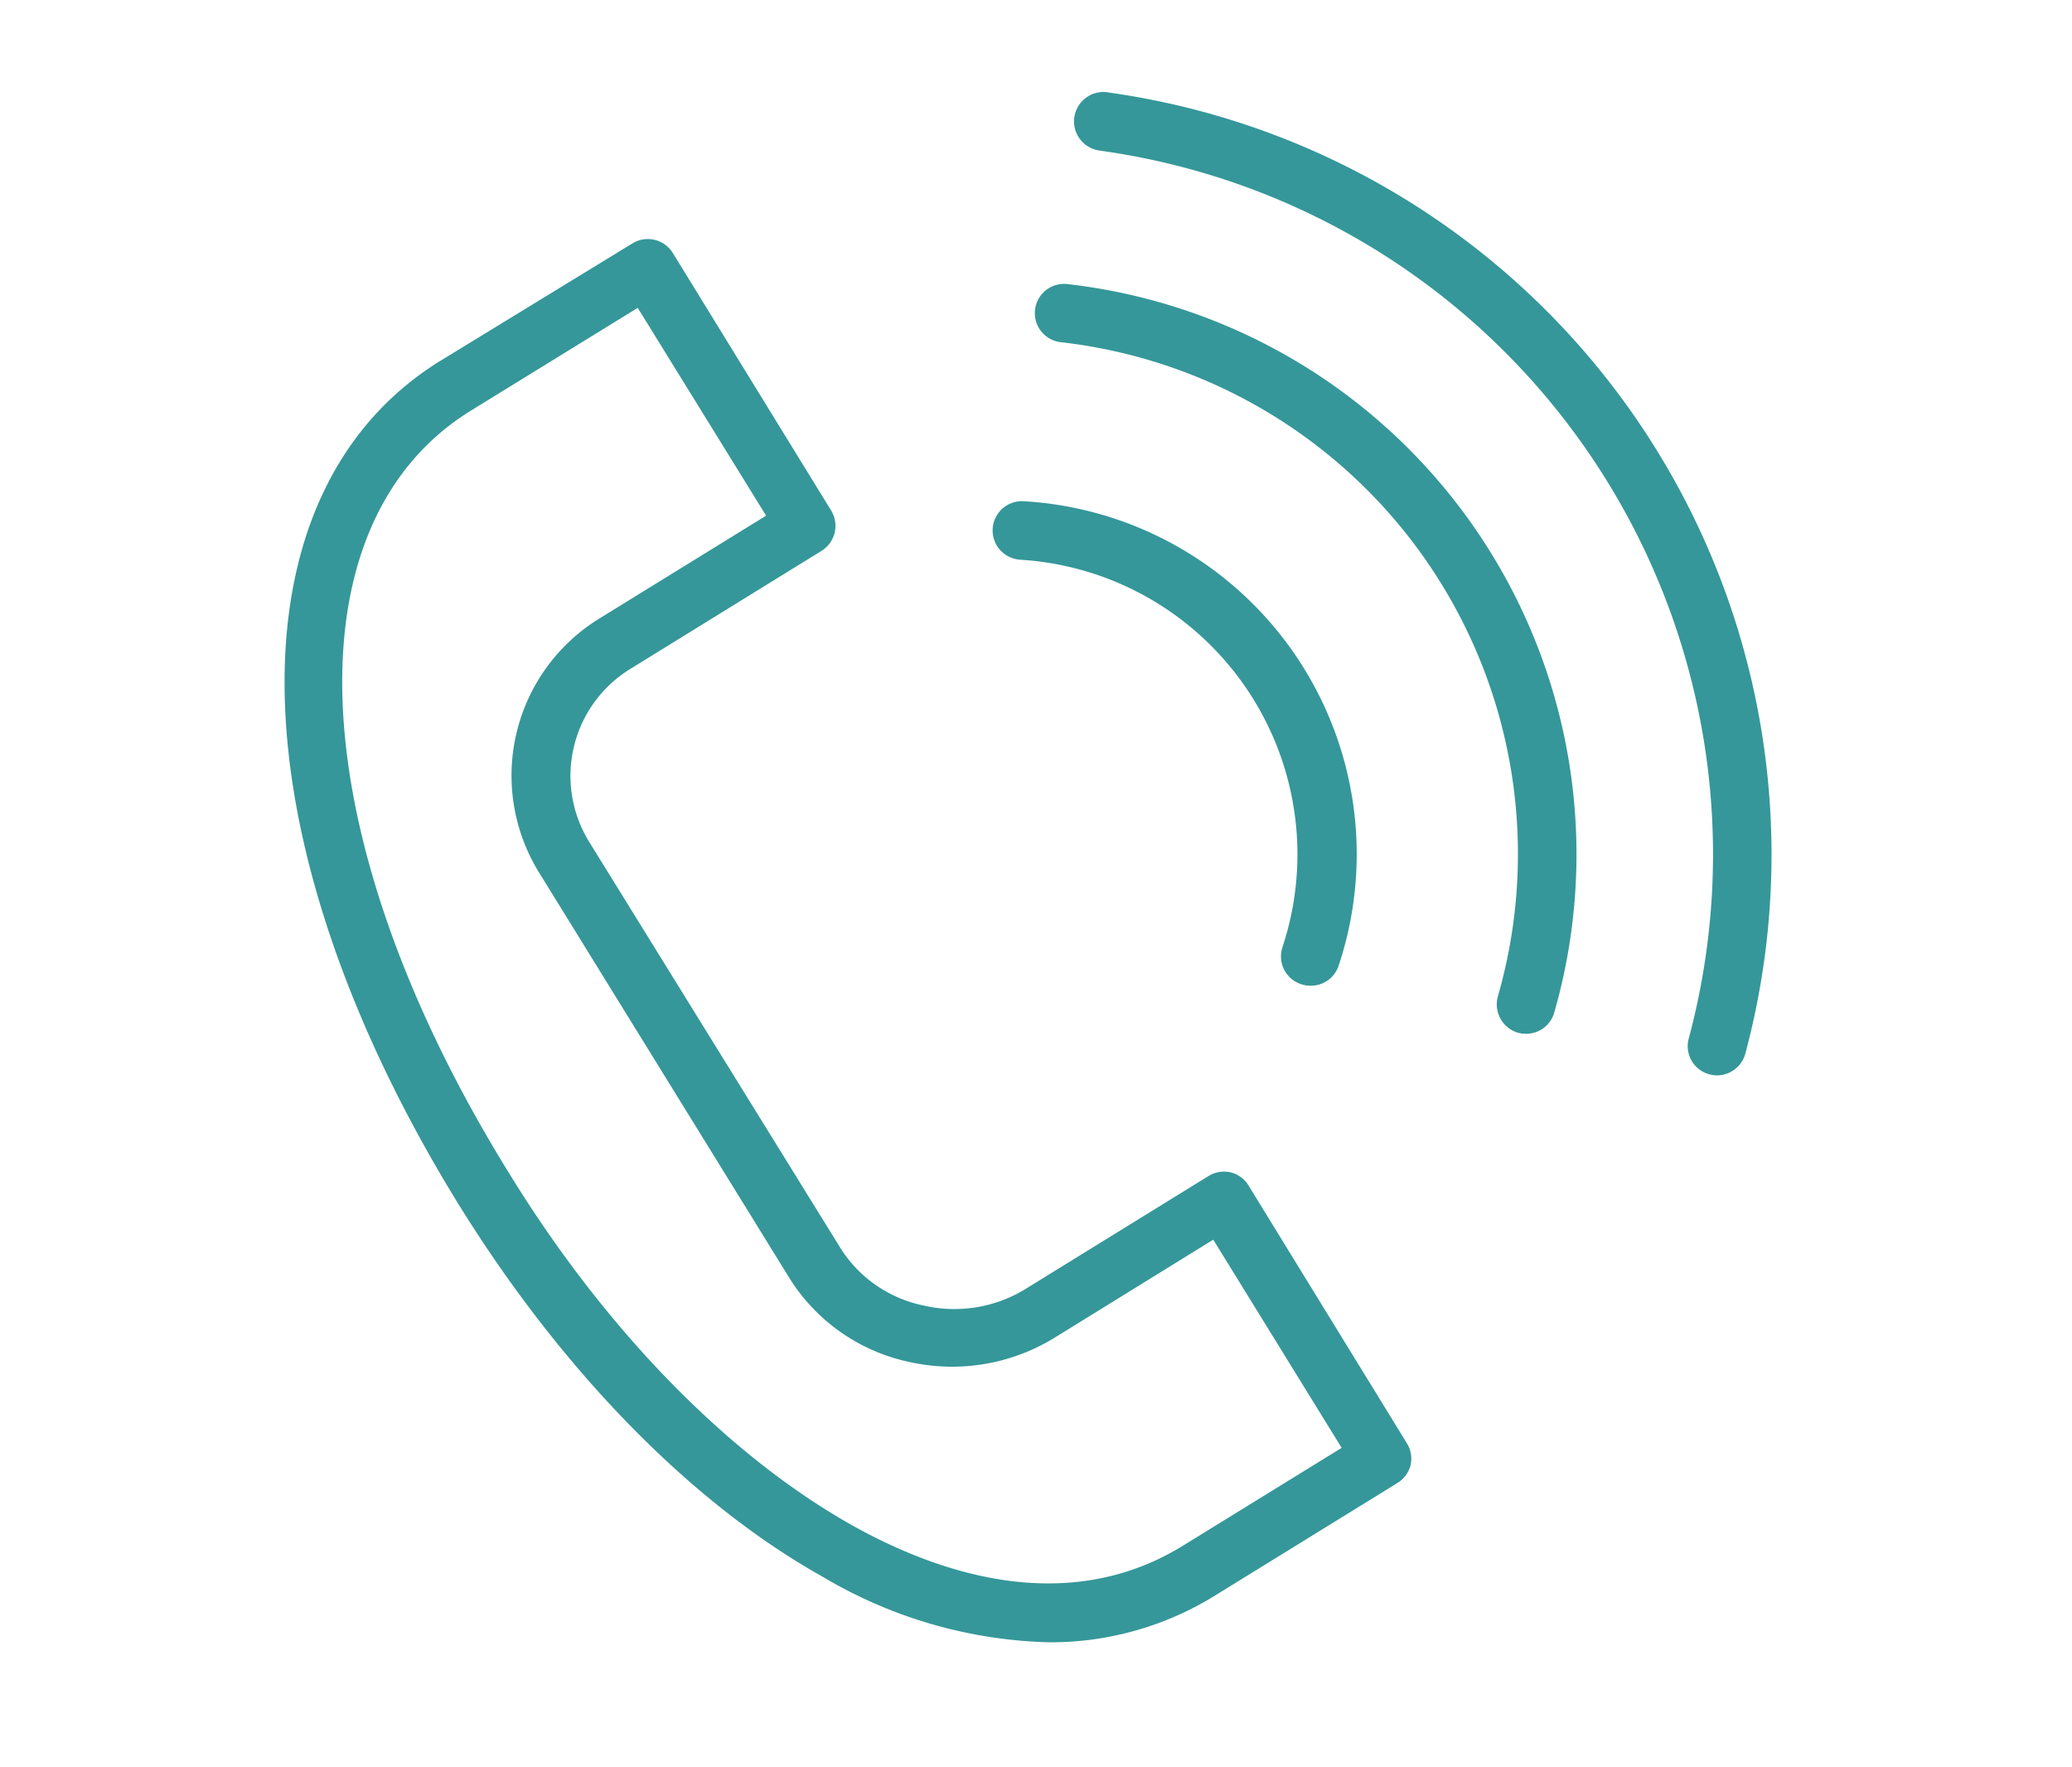 <?xml version="1.0" encoding="UTF-8"?> <svg xmlns="http://www.w3.org/2000/svg" id="Layer_1" data-name="Layer 1" viewBox="0 0 117.65 100.35"> <defs> <style>.cls-1{fill:#fff;}.cls-2{fill:#359799;}</style> </defs> <title>01</title> <rect class="cls-1" width="117.65" height="100.35"></rect> <path class="cls-2" d="M46.73,89.54a26.4,26.4,0,0,0,12.8,3.71,17.7,17.7,0,0,0,9.39-2.61l10.42-6.43a1.68,1.68,0,0,0,.75-1,1.66,1.66,0,0,0-.2-1.25l-9-14.65a1.66,1.66,0,0,0-1-.74,1.69,1.69,0,0,0-1.26.2l-10.5,6.48a7.72,7.72,0,0,1-5.68.88,7.32,7.32,0,0,1-4.67-3.17L33.44,47.78A7.13,7.13,0,0,1,35.76,38h0l10.9-6.73A1.67,1.67,0,0,0,47.2,29l-9-14.64a1.67,1.67,0,0,0-2.29-.54L25,20.49C12.84,28,13.27,47.65,26,68.32,31.86,77.8,39.22,85.34,46.73,89.54Zm-20-66.22,9.48-5.84,7.29,11.8L34,35.14h0a10.47,10.47,0,0,0-3.4,14.39L44.88,72.66a10.63,10.63,0,0,0,6.78,4.68A11.11,11.11,0,0,0,59.81,76l9.08-5.61,7.29,11.82-9,5.55c-6.58,4.06-13.86,1.61-18.81-1.16-7-3.94-14-11.06-19.51-20.06C17.13,47.57,16.26,29.79,26.73,23.32Z"></path> <path class="cls-2" d="M57.9,31.78a16.76,16.76,0,0,1,14.92,22,1.66,1.66,0,0,0,1.05,2.1,1.58,1.58,0,0,0,.52.09A1.66,1.66,0,0,0,76,54.86a20.07,20.07,0,0,0-17.88-26.4,1.66,1.66,0,1,0-.19,3.32Z"></path> <path class="cls-2" d="M60.23,19.43A29.25,29.25,0,0,1,85.05,56.58a1.68,1.68,0,0,0,1.14,2.06,1.82,1.82,0,0,0,.46.06,1.66,1.66,0,0,0,1.6-1.2A32.59,32.59,0,0,0,60.61,16.13a1.66,1.66,0,1,0-.38,3.3Z"></path> <path class="cls-2" d="M62.5,8.56A40.34,40.34,0,0,1,95.88,59a1.65,1.65,0,0,0,1.18,2,1.59,1.59,0,0,0,.43.06,1.67,1.67,0,0,0,1.61-1.23A43.69,43.69,0,0,0,63,5.26a1.67,1.67,0,1,0-.46,3.3Z"></path> </svg> 